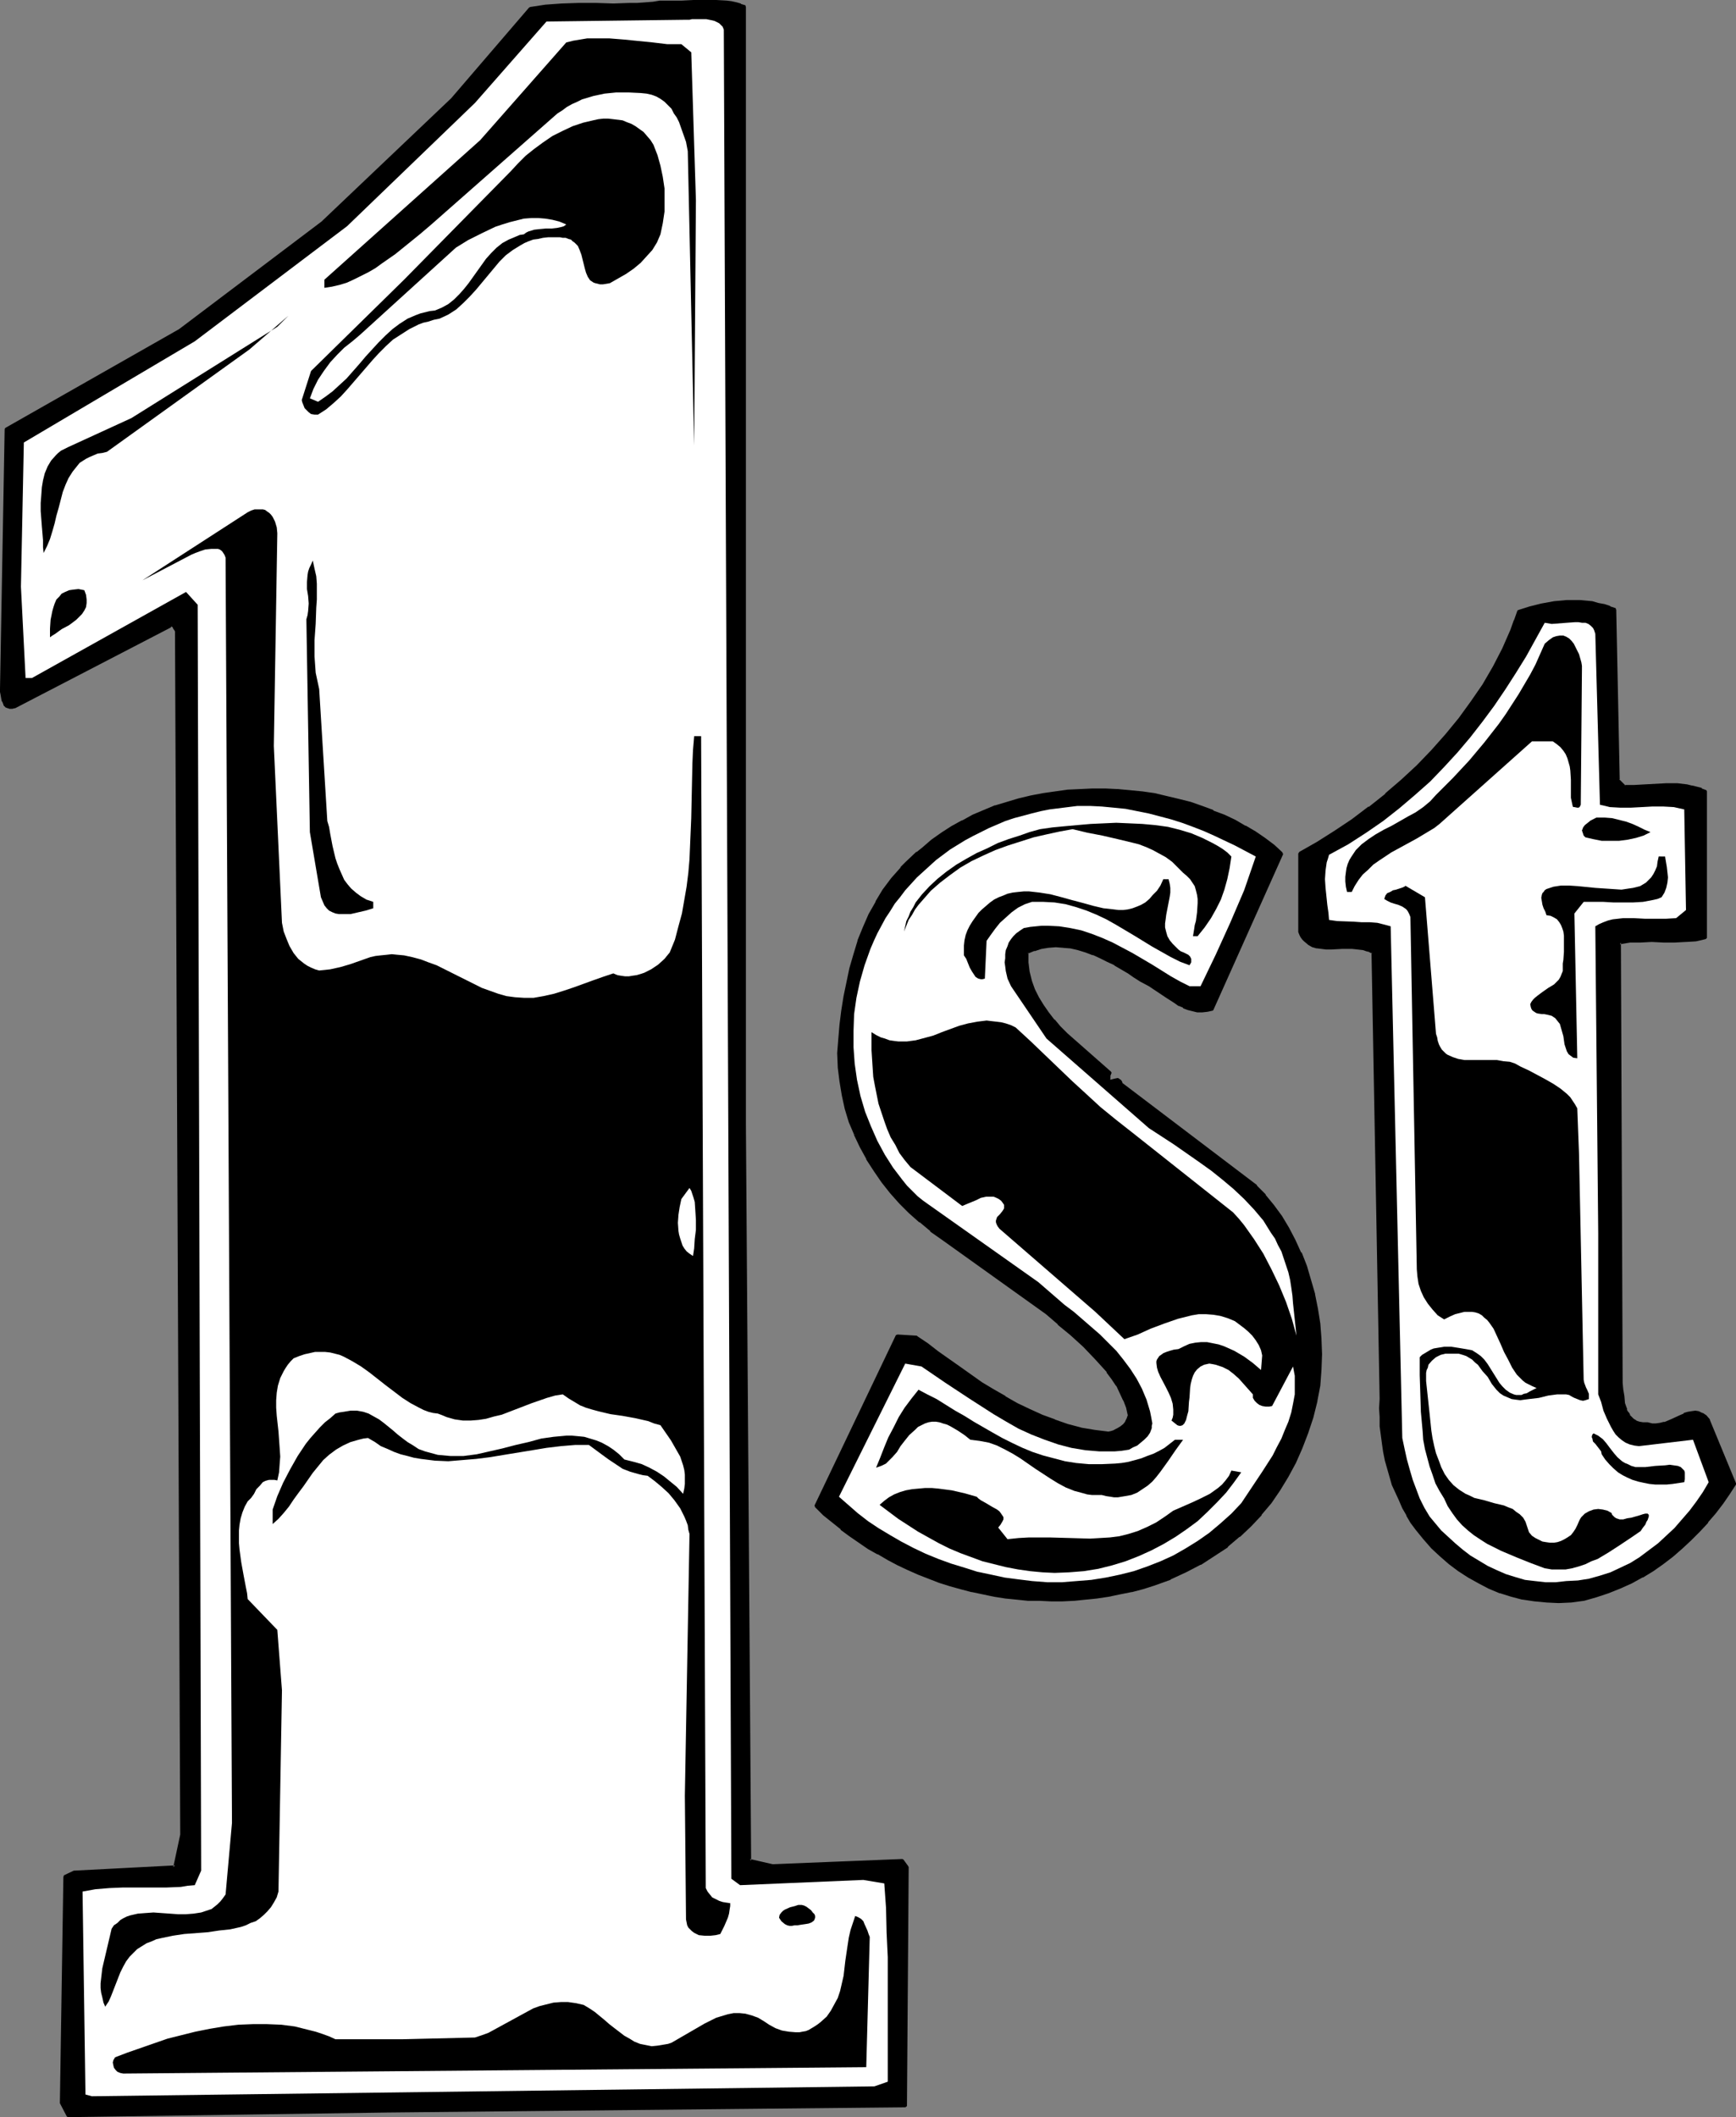 <?xml version="1.0" encoding="UTF-8" standalone="no"?>
<svg
   version="1.0"
   width="127.67mm"
   height="155.668mm"
   id="svg29"
   sodipodi:docname="1st.wmf"
   xmlns:inkscape="http://www.inkscape.org/namespaces/inkscape"
   xmlns:sodipodi="http://sodipodi.sourceforge.net/DTD/sodipodi-0.dtd"
   xmlns="http://www.w3.org/2000/svg"
   xmlns:svg="http://www.w3.org/2000/svg">
  <rect width="100%" height="100%" fill="#808080" stroke="none"/>
  <sodipodi:namedview
     id="namedview29"
     pagecolor="#ffffff"
     bordercolor="#000000"
     borderopacity="0.25"
     inkscape:showpageshadow="2"
     inkscape:pageopacity="0.0"
     inkscape:pagecheckerboard="0"
     inkscape:deskcolor="#d1d1d1"
     inkscape:document-units="mm" />
  <defs
     id="defs1">
    <pattern
       id="WMFhbasepattern"
       patternUnits="userSpaceOnUse"
       width="6"
       height="6"
       x="0"
       y="0" />
  </defs>
  <path
     style="fill:#000000;fill-opacity:1;fill-rule:evenodd;stroke:none"
     d="M 207.007,1.939 V 312.517 l 1.293,204.574 6.302,1.293 36.198,-1.293 1.293,1.778 -0.485,66.414 -143.822,1.293 -88.879,1.454 -1.778,-3.717 0.808,-62.697 2.747,-1.454 27.956,-1.293 1.778,-9.049 -1.293,-334.17 v -0.323 l -0.323,-0.485 -0.485,-0.646 -0.323,-0.323 -0.323,-0.162 h -0.162 l -0.323,0.323 -43.147,22.461 -0.646,0.162 H 2.747 l -0.323,-0.162 -0.485,-0.162 -0.646,-0.646 -0.323,-0.808 -0.323,-0.97 v -0.808 L 0.485,192.132 0.323,191.485 1.616,119.254 50.095,91.784 89.687,61.889 125.723,27.632 147.377,2.424 l 2.101,-0.485 2.101,-0.162 2.262,-0.323 h 2.262 l 4.848,-0.162 h 4.686 4.848 4.525 2.262 l 2.101,-0.162 2.101,-0.323 2.101,-0.162 h 2.909 3.07 l 3.232,-0.162 3.07,-0.162 h 3.232 l 2.747,0.323 1.454,0.162 1.293,0.323 1.293,0.323 z"
     id="path1" />
  <path
     style="fill:#000000;fill-opacity:1;fill-rule:evenodd;stroke:none"
     d="M 206.845,2.262 206.522,1.939 V 312.517 l 1.293,204.574 0.323,0.323 6.302,1.454 h 0.162 l 36.198,-1.454 -0.485,-0.162 1.454,1.778 v -0.162 l -0.485,66.414 0.323,-0.485 -143.822,1.293 -88.879,1.454 0.323,0.162 -1.778,-3.555 v 0.162 l 0.97,-62.697 -0.323,0.323 2.747,-1.454 -0.162,0.162 27.956,-1.293 0.485,-0.485 1.778,-9.049 v 0 L 49.611,175.65 v 0 l -0.162,-0.323 v -0.162 L 49.287,174.68 v 0 l -0.485,-0.646 -0.162,-0.162 -0.323,-0.323 v 0 l -0.323,-0.162 -0.323,-0.162 h -0.162 l -0.323,0.162 -0.162,0.323 v -0.162 L 3.878,196.172 v -0.162 l -0.485,0.162 v 0 h -0.646 0.162 l -0.485,-0.162 0.162,0.162 -0.485,-0.323 0.162,0.162 -0.646,-0.646 v 0.162 L 1.293,194.717 h 0.162 l -0.323,-0.97 v 0.162 L 0.97,192.94 v -0.808 l -0.162,-0.646 v 0 L 2.101,119.254 1.939,119.577 50.257,92.107 v 0 L 89.848,62.374 90.01,62.213 126.046,27.955 147.701,2.747 h -0.162 l 1.939,-0.323 2.262,-0.323 2.262,-0.162 h -0.162 l 2.262,-0.162 h 4.848 4.686 4.848 4.525 l 2.262,-0.162 v 0 l 2.262,-0.162 2.101,-0.162 1.939,-0.323 v 0 l 2.909,0.162 3.07,-0.162 3.232,-0.162 h 3.07 3.232 -0.162 l 2.909,0.323 1.454,0.162 1.293,0.162 h -0.162 l 1.293,0.323 v 0 l 1.131,0.485 0.323,-0.808 -1.131,-0.323 -0.162,-0.162 -1.131,-0.323 v 0 L 203.29,0.323 201.997,0.162 199.089,0 v 0 h -3.232 -3.07 l -3.232,0.162 h -3.07 -2.909 -0.162 l -1.939,0.323 -2.101,0.162 -2.262,0.162 h 0.162 -2.262 l -4.525,0.162 -4.848,-0.162 h -4.686 l -4.848,0.162 -2.262,0.162 v 0 l -2.262,0.162 -2.101,0.323 -2.101,0.323 -0.323,0.162 -21.654,25.208 -36.036,34.257 v 0 L 49.772,91.461 v 0 L 1.454,118.931 1.293,119.254 0,191.485 v 0.162 0.646 l 0.162,0.808 0.162,0.97 v 0 l 0.162,0.808 0.162,0.162 0.323,0.808 v 0.162 l 0.646,0.646 h 0.162 l 0.323,0.162 h 0.162 l 0.323,0.162 h 0.162 0.646 v 0 l 0.646,-0.162 h 0.162 L 47.51,174.357 v -0.162 l 0.323,-0.162 -0.323,0.162 h 0.162 l -0.162,-0.162 0.323,0.162 v 0 l 0.323,0.323 H 47.995 l 0.485,0.646 v 0 l 0.162,0.323 v -0.162 0.485 -0.162 l 1.454,334.17 v 0 l -1.939,9.049 0.485,-0.485 -27.956,1.454 h -0.162 l -2.747,1.293 -0.162,0.485 -0.97,62.697 v 0.162 l 1.939,3.717 0.323,0.162 88.879,-1.293 143.822,-1.454 0.485,-0.323 0.485,-66.414 -0.162,-0.323 -1.293,-1.778 -0.323,-0.162 -36.198,1.454 h 0.162 l -6.302,-1.454 0.323,0.485 -1.454,-204.574 V 1.939 l -0.162,-0.485 z"
     id="path2" />
  <path
     style="fill:#ffffff;fill-opacity:1;fill-rule:evenodd;stroke:none"
     d="m 201.189,8.241 2.101,513.86 2.424,1.778 34.259,-1.454 5.818,0.97 0.485,6.787 0.162,6.948 0.323,6.787 v 6.948 13.897 13.735 l -3.717,1.293 -217.511,2.747 -1.778,-0.485 -0.808,-56.395 1.778,-0.323 1.778,-0.323 3.878,-0.323 3.878,-0.162 h 4.04 4.04 4.04 l 3.878,-0.162 1.939,-0.323 1.939,-0.162 1.778,-4.04 -0.97,-351.784 -3.232,-3.555 -42.823,23.915 H 7.11 L 5.818,163.045 6.626,122.971 54.135,94.854 96.474,62.859 132.026,28.602 151.902,5.979 190.362,5.494 h 1.293 l 0.646,-0.162 h 0.808 1.616 1.616 l 1.616,0.323 0.646,0.162 0.646,0.323 0.646,0.323 0.485,0.485 0.485,0.485 z"
     id="path3" />
  <path
     style="fill:#000000;fill-opacity:1;fill-rule:evenodd;stroke:none"
     d="m 192.14,14.543 1.293,41.044 -0.485,68.191 -1.778,-81.765 -0.485,-2.585 -0.97,-2.747 -0.97,-2.747 -0.646,-1.293 -0.808,-1.131 -0.646,-1.293 -0.97,-0.97 -0.97,-0.97 -1.131,-0.808 -1.131,-0.646 -1.293,-0.485 -1.454,-0.323 -1.616,-0.162 -3.394,-0.162 h -3.394 l -3.232,0.323 -3.07,0.646 -1.616,0.485 -1.616,0.485 -1.293,0.646 -1.454,0.646 -1.454,0.808 -1.293,0.97 -1.293,0.808 -1.293,1.131 -33.774,29.733 -3.232,2.747 -3.394,2.747 -3.394,2.747 -3.717,2.585 -1.778,1.293 -1.939,1.131 -1.939,0.97 -1.939,0.97 -2.101,0.97 -2.101,0.646 -2.101,0.485 -2.101,0.323 V 77.725 L 133.48,38.943 157.396,11.796 l 1.939,-0.485 1.939,-0.323 1.939,-0.323 h 2.101 4.04 l 4.04,0.323 8.08,0.808 4.04,0.485 h 3.878 z"
     id="path4" />
  <path
     style="fill:#000000;fill-opacity:1;fill-rule:evenodd;stroke:none"
     d="m 181.636,40.236 1.131,2.909 0.808,2.909 0.646,3.07 0.485,3.232 v 3.232 3.232 l -0.485,3.232 -0.646,3.07 -0.97,2.262 -1.293,2.101 -1.616,1.778 -1.616,1.778 -1.939,1.616 -2.101,1.454 -2.262,1.293 -2.262,1.293 -0.97,0.162 -0.97,0.162 h -0.808 l -0.646,-0.162 -0.646,-0.162 -0.485,-0.162 -0.485,-0.323 -0.485,-0.323 -0.646,-0.97 -0.485,-1.131 -0.323,-1.131 -0.323,-1.293 -0.646,-2.585 -0.485,-1.293 -0.485,-1.131 -0.97,-0.97 -0.485,-0.323 -0.485,-0.485 -0.646,-0.162 -0.808,-0.323 h -0.808 l -0.808,-0.162 h -1.616 -1.616 l -1.454,0.162 -1.454,0.323 -1.293,0.162 -1.293,0.485 -1.131,0.485 -1.131,0.646 -2.101,1.293 -1.939,1.454 -1.778,1.778 -1.616,1.939 -3.232,3.878 -1.616,1.939 -1.778,1.939 -1.778,1.778 -1.939,1.778 -2.262,1.454 -2.424,1.131 -1.616,0.323 -1.454,0.485 -1.454,0.323 -1.293,0.485 -2.586,1.293 -2.262,1.454 -2.262,1.454 -1.939,1.778 -1.939,1.939 -1.778,1.939 -7.11,8.241 -1.778,1.939 -1.939,1.778 -2.101,1.778 -2.262,1.454 H 87.424 l -0.97,-0.162 -0.646,-0.485 -0.485,-0.485 -0.646,-0.646 -0.323,-0.808 -0.323,-0.808 -0.162,-0.646 2.586,-8.08 25.856,-25.37 29.734,-30.218 1.939,-2.101 2.101,-2.101 2.424,-1.939 2.424,-1.778 2.586,-1.778 2.909,-1.454 2.747,-1.293 2.909,-0.97 2.747,-0.646 1.454,-0.323 1.454,-0.162 h 1.293 l 1.454,0.162 1.293,0.162 1.293,0.162 1.131,0.485 1.293,0.485 1.131,0.646 1.131,0.808 1.131,0.808 0.97,1.131 0.97,1.131 z"
     id="path5" />
  <path
     style="fill:#ffffff;fill-opacity:1;fill-rule:evenodd;stroke:none"
     d="m 157.396,62.374 -0.646,0.485 -0.485,0.162 -1.454,0.323 -1.454,0.162 h -1.616 l -1.778,0.162 -1.454,0.162 -1.616,0.485 -0.646,0.323 -0.646,0.485 -1.131,0.162 -1.131,0.485 -1.939,0.808 -1.778,0.97 -1.616,1.293 -1.454,1.454 -1.454,1.616 -2.424,3.393 -2.424,3.393 -1.293,1.616 -1.293,1.454 -1.454,1.454 -1.616,1.293 -1.778,0.97 -1.939,0.808 -1.454,0.162 -1.293,0.323 -1.293,0.323 -1.293,0.485 -2.262,0.97 -2.262,1.454 -1.939,1.454 -1.939,1.778 -1.939,1.939 -3.555,3.878 -1.778,2.101 -3.555,4.04 -1.939,1.778 -1.939,1.778 -1.939,1.454 -2.101,1.454 -2.262,-0.97 0.97,-2.585 1.293,-2.585 1.616,-2.424 1.778,-2.424 1.939,-2.101 1.939,-1.939 2.262,-1.778 2.101,-1.778 26.664,-24.239 3.394,-2.101 3.878,-1.939 3.717,-1.778 1.939,-0.646 2.101,-0.646 1.939,-0.485 1.939,-0.485 2.101,-0.162 h 1.939 l 1.939,0.162 1.939,0.323 1.939,0.485 z"
     id="path6" />
  <path
     style="fill:#000000;fill-opacity:1;fill-rule:evenodd;stroke:none"
     d="m 29.734,125.556 -1.293,0.323 -1.293,0.162 -1.131,0.485 -1.131,0.485 -0.97,0.485 -1.778,1.131 -0.646,0.808 -1.293,1.616 -1.131,1.778 -0.808,1.778 -0.808,2.101 -1.131,4.363 -0.646,2.262 -0.485,2.101 -0.646,2.262 -0.646,2.101 -0.808,1.939 -0.97,1.939 -0.162,-1.616 v -1.939 l -0.162,-1.939 -0.162,-1.939 -0.323,-4.201 v -2.262 l 0.162,-2.101 0.162,-2.262 0.323,-1.939 0.485,-1.939 0.808,-1.939 0.97,-1.616 1.293,-1.454 0.646,-0.646 0.808,-0.646 0.97,-0.485 0.97,-0.485 17.614,-8.08 40.561,-25.37 3.07,-3.07 -10.827,9.372 z"
     id="path7" />
  <path
     style="fill:#000000;fill-opacity:1;fill-rule:evenodd;stroke:none"
     d="m 77.082,148.179 -0.97,59.142 2.262,49.124 0.485,2.424 0.808,2.101 0.808,1.939 1.131,1.939 0.646,0.808 0.646,0.808 0.808,0.646 0.808,0.646 0.97,0.646 0.97,0.485 1.131,0.485 1.131,0.323 1.616,-0.162 1.454,-0.162 2.909,-0.646 2.747,-0.808 2.747,-0.97 2.747,-0.97 1.454,-0.323 1.454,-0.162 1.616,-0.162 1.454,-0.162 1.616,0.162 1.778,0.162 2.262,0.485 2.424,0.646 2.101,0.808 2.262,0.808 4.202,2.101 4.202,2.101 4.202,2.101 2.262,0.808 2.262,0.808 2.262,0.646 2.424,0.323 2.424,0.162 h 2.747 l 2.747,-0.485 2.909,-0.646 2.586,-0.808 2.909,-0.97 5.333,-1.939 2.747,-0.97 2.909,-0.97 1.131,0.485 0.97,0.162 1.131,0.162 h 1.131 l 0.97,-0.162 1.131,-0.162 1.131,-0.323 0.97,-0.323 1.939,-0.97 1.939,-1.293 1.778,-1.616 1.454,-1.778 1.454,-3.555 0.97,-3.717 0.97,-3.555 0.646,-3.717 0.646,-3.717 0.485,-3.878 0.323,-3.717 0.162,-3.878 0.323,-7.595 0.162,-7.595 0.162,-7.595 0.162,-3.717 0.323,-3.717 v -0.162 h 1.939 l 1.293,320.112 0.485,0.97 0.646,0.808 0.646,0.808 0.97,0.485 0.97,0.485 0.97,0.323 0.97,0.162 1.131,0.162 v 0.808 l -0.162,0.97 -0.162,1.131 -0.323,1.131 -0.97,2.262 -1.131,2.262 -1.293,0.323 -1.454,0.162 h -1.616 l -1.616,-0.162 -0.646,-0.323 -0.646,-0.323 -0.646,-0.485 -0.485,-0.485 -0.485,-0.485 -0.323,-0.646 -0.162,-0.808 -0.162,-0.808 -0.323,-34.419 1.293,-72.716 -0.323,-1.131 -0.162,-1.293 -0.485,-1.293 -0.485,-1.131 -1.131,-2.262 -1.616,-2.262 -1.616,-1.939 -1.939,-1.778 -1.939,-1.616 -1.939,-1.454 -1.293,-0.162 -1.293,-0.323 -1.131,-0.323 -1.131,-0.323 -2.101,-0.808 -1.939,-1.293 -1.939,-1.293 -1.778,-1.293 -3.717,-2.747 h -3.878 l -3.878,0.323 -4.04,0.485 -3.878,0.646 -7.918,1.293 -3.878,0.646 -3.878,0.485 -3.878,0.323 -3.878,0.323 -3.717,-0.162 -3.878,-0.485 -1.939,-0.323 -1.778,-0.485 -1.939,-0.485 -1.778,-0.646 -1.778,-0.808 -1.939,-0.808 -1.616,-1.131 -1.939,-1.131 -1.293,0.162 -1.293,0.323 -1.131,0.323 -1.131,0.323 -2.101,0.97 -1.939,1.131 -1.939,1.454 -1.616,1.454 -1.454,1.778 -1.454,1.778 -2.586,3.717 -1.454,1.939 -1.293,1.778 -1.293,1.939 -1.454,1.778 -1.454,1.616 -1.616,1.454 v -4.04 l 1.293,-3.717 1.616,-3.717 1.939,-3.717 2.101,-3.717 2.262,-3.393 1.293,-1.616 1.293,-1.454 1.293,-1.454 1.454,-1.454 1.454,-1.131 1.454,-1.293 1.131,-0.323 1.131,-0.162 0.97,-0.162 0.97,-0.162 h 1.778 l 1.778,0.323 1.454,0.485 1.454,0.808 1.454,0.808 1.293,0.97 2.586,2.101 1.293,1.131 1.454,1.131 1.293,0.97 1.616,0.97 1.454,0.97 1.778,0.646 1.778,0.485 1.778,0.485 1.778,0.162 1.778,0.162 h 1.778 1.778 l 3.717,-0.485 3.555,-0.808 3.555,-0.808 3.717,-0.97 3.555,-0.808 3.555,-0.97 3.394,-0.485 1.778,-0.162 1.778,-0.162 h 1.616 l 1.778,0.162 1.616,0.162 1.616,0.485 1.616,0.485 1.616,0.646 1.778,0.97 1.454,0.97 1.616,1.293 1.454,1.454 2.586,0.646 2.262,0.646 2.101,0.97 2.101,1.131 1.939,1.293 1.778,1.454 1.778,1.454 1.778,1.939 0.323,-1.454 0.162,-1.293 v -1.293 -1.293 l -0.162,-1.293 -0.323,-1.293 -0.808,-2.424 -1.293,-2.262 -1.293,-2.262 -1.454,-2.101 -1.454,-2.101 -1.778,-0.485 -1.616,-0.646 -3.555,-0.808 -3.555,-0.646 -3.394,-0.485 -3.394,-0.808 -1.778,-0.485 -1.616,-0.485 -1.616,-0.646 -1.616,-0.97 -1.616,-0.97 -1.616,-1.131 -2.101,0.323 -2.262,0.646 -4.202,1.454 -4.202,1.616 -4.202,1.616 -2.101,0.485 -2.262,0.646 -2.101,0.323 -2.101,0.162 h -2.262 l -2.262,-0.323 -2.262,-0.646 -1.131,-0.485 -1.293,-0.485 -1.293,-0.162 -1.293,-0.323 -1.293,-0.485 -1.293,-0.646 -2.424,-1.293 -2.262,-1.454 -4.686,-3.555 -4.525,-3.555 -2.262,-1.616 -2.424,-1.454 -2.424,-1.293 -1.131,-0.485 -1.293,-0.323 -1.293,-0.323 -1.454,-0.162 h -1.293 -1.454 l -1.454,0.323 -1.454,0.323 -1.454,0.485 -1.616,0.646 -0.808,0.808 -0.808,0.97 -0.646,0.97 -0.485,0.808 -0.97,1.939 -0.646,2.101 -0.323,1.939 -0.162,2.101 v 2.101 l 0.162,2.262 0.485,4.363 0.323,4.525 0.162,2.424 -0.162,2.101 -0.162,2.262 -0.485,2.262 -0.808,-0.162 H 75.466 74.82 l -0.646,0.162 -0.485,0.162 -0.646,0.323 -0.808,0.97 -0.97,0.97 -0.646,1.293 -0.808,1.131 -0.97,0.97 -0.808,1.454 -0.646,1.616 -0.485,1.616 -0.323,1.778 -0.162,1.616 v 1.778 1.778 l 0.162,1.778 0.485,3.555 0.646,3.555 0.646,3.393 0.323,1.616 0.162,1.616 8.241,8.564 1.293,16.805 -0.97,55.911 -0.485,1.616 -0.808,1.454 -0.808,1.293 -0.97,1.131 -0.97,0.97 -1.131,0.97 -1.131,0.808 -1.454,0.485 -1.293,0.646 -1.454,0.485 -2.909,0.646 -3.07,0.323 -3.232,0.485 -6.464,0.485 -3.232,0.485 -3.07,0.646 -1.454,0.323 -1.454,0.646 -1.293,0.485 -1.293,0.808 -1.293,0.808 -0.97,0.97 -1.131,1.131 -0.97,1.293 -0.808,1.454 -0.808,1.616 -2.586,6.625 -0.646,1.454 -0.97,1.454 -0.485,-1.131 -0.323,-1.454 -0.323,-1.293 -0.162,-1.293 v -1.293 l 0.162,-1.454 0.323,-2.747 0.646,-2.747 0.646,-2.747 0.646,-2.747 0.646,-2.747 0.646,-0.97 0.97,-0.646 0.808,-0.808 0.808,-0.485 0.97,-0.485 0.97,-0.323 2.101,-0.485 2.101,-0.162 2.262,-0.162 4.525,0.323 2.262,0.162 h 2.262 l 2.101,-0.162 2.101,-0.323 0.97,-0.323 0.97,-0.323 0.97,-0.323 0.808,-0.646 0.808,-0.646 0.808,-0.808 0.646,-0.808 0.808,-1.131 1.778,-19.876 -1.778,-351.622 -0.323,-0.808 -0.323,-0.485 -0.323,-0.485 -0.646,-0.485 -0.485,-0.162 h -0.646 -0.646 -0.646 l -1.616,0.162 -1.454,0.485 -1.293,0.485 -1.131,0.485 -13.574,7.11 29.249,-18.906 0.97,-0.485 0.97,-0.323 h 0.646 0.808 0.808 l 0.646,0.162 0.646,0.485 0.485,0.323 0.485,0.485 0.485,0.646 0.646,1.293 0.485,1.616 z"
     id="path8" />
  <path
     style="fill:#000000;fill-opacity:1;fill-rule:evenodd;stroke:none"
     d="m 88.717,191.485 2.262,36.681 0.485,1.616 0.323,1.939 0.646,3.393 0.808,3.393 0.485,1.454 0.646,1.616 0.646,1.454 0.646,1.454 0.97,1.293 0.97,1.131 1.293,1.131 1.293,0.97 1.616,0.97 1.939,0.646 v 1.778 l -2.101,0.646 -2.101,0.485 -2.101,0.485 h -1.131 -0.97 -1.131 l -0.97,-0.162 -0.808,-0.323 -0.97,-0.485 -0.646,-0.646 -0.646,-0.808 -0.485,-1.131 -0.485,-1.131 -3.07,-18.098 -0.97,-59.142 0.323,-1.131 0.162,-1.131 0.162,-2.101 -0.162,-2.101 -0.323,-1.939 v -1.939 l 0.162,-1.939 0.162,-0.97 0.323,-0.97 0.485,-0.97 0.485,-1.131 0.485,2.262 0.485,2.101 0.162,2.101 v 2.262 2.101 l -0.162,2.262 -0.162,4.525 -0.323,4.525 v 4.525 l 0.162,2.262 0.162,2.262 0.485,2.262 z"
     id="path9" />
  <path
     style="fill:#000000;fill-opacity:1;fill-rule:evenodd;stroke:none"
     d="m 23.432,164.015 0.485,1.293 0.162,1.293 v 0.97 l -0.162,1.131 -0.485,0.97 -0.646,0.97 -0.808,0.808 -0.808,0.808 -1.939,1.454 -2.101,1.131 -1.778,1.293 -0.808,0.485 -0.646,0.485 V 174.68 l 0.162,-2.424 0.485,-2.424 0.323,-1.131 0.323,-0.97 0.485,-1.131 0.808,-0.808 0.646,-0.808 0.97,-0.485 1.131,-0.485 1.131,-0.162 1.454,-0.162 z"
     id="path10" />
  <path
     style="fill:#000000;fill-opacity:1;fill-rule:evenodd;stroke:none"
     d="m 448.757,169.509 0.97,47.346 1.778,1.778 h 2.747 l 2.909,-0.323 5.979,-0.162 h 2.909 l 2.909,0.323 1.293,0.162 1.293,0.323 1.293,0.485 1.293,0.485 v 40.721 l -1.293,0.323 -1.454,0.162 -2.909,0.323 h -2.909 -3.232 -3.232 -3.07 l -3.07,0.162 -2.747,0.323 0.485,122.324 0.162,1.939 0.162,1.939 0.323,1.939 0.485,1.778 0.323,0.808 0.485,0.808 0.646,0.646 0.646,0.646 0.808,0.323 0.808,0.323 1.131,0.162 h 1.131 l 1.293,0.323 1.131,0.162 1.293,-0.323 1.131,-0.162 2.262,-0.97 2.101,-0.97 1.131,-0.485 0.97,-0.323 0.97,-0.323 h 1.131 l 0.97,0.162 0.97,0.323 0.97,0.646 0.808,1.131 7.272,17.613 -1.778,2.747 -1.778,2.585 -2.101,2.585 -2.101,2.585 -2.262,2.424 -2.424,2.424 -2.424,2.262 -2.586,2.262 -2.586,2.101 -2.909,1.939 -2.909,1.778 -3.07,1.616 -3.07,1.454 -3.232,1.293 -3.232,0.97 -3.555,0.97 -3.394,0.485 -3.555,0.162 -3.394,-0.162 -3.394,-0.162 -3.232,-0.646 -3.07,-0.808 -3.232,-0.97 -2.909,-1.131 -2.909,-1.454 -2.747,-1.616 -2.747,-1.778 -2.586,-1.939 -2.586,-2.101 -2.262,-2.262 -2.262,-2.585 -2.101,-2.424 -1.293,-2.101 -1.293,-1.939 -1.131,-2.101 -0.97,-2.101 -0.97,-2.101 -0.808,-2.101 -0.808,-2.262 -0.646,-2.262 -0.485,-2.262 -0.485,-2.262 -0.485,-2.424 -0.162,-2.424 -0.323,-2.424 -0.162,-2.424 v -2.424 -2.585 l -2.262,-124.102 -1.293,-0.646 -1.293,-0.485 -1.454,-0.162 -1.454,-0.162 -3.07,0.162 h -2.909 -1.293 -1.454 l -1.293,-0.162 -1.131,-0.485 -1.131,-0.485 -0.97,-0.97 -0.485,-0.485 -0.323,-0.485 -0.485,-0.808 -0.162,-0.646 v -21.653 l 4.848,-2.909 5.01,-3.07 4.848,-3.232 4.686,-3.555 4.525,-3.555 4.525,-3.878 4.202,-4.04 4.202,-4.201 3.878,-4.363 3.717,-4.525 3.394,-4.686 3.232,-4.848 2.909,-5.009 2.586,-5.009 2.262,-5.171 1.131,-2.585 0.808,-2.747 3.07,-0.97 3.394,-0.808 3.394,-0.485 3.555,-0.323 h 3.555 l 1.778,0.162 1.616,0.162 1.778,0.323 1.616,0.323 1.454,0.646 z"
     id="path11" />
  <path
     style="fill:#000000;fill-opacity:1;fill-rule:evenodd;stroke:none"
     d="m 448.596,169.832 -0.162,-0.323 0.808,47.346 0.162,0.323 1.778,1.778 h 0.323 2.747 l 2.909,-0.162 5.979,-0.162 h 2.909 v 0 l 2.747,0.162 1.454,0.323 h -0.162 l 1.293,0.323 1.293,0.485 v -0.162 l 1.131,0.646 -0.162,-0.485 v 40.721 l 0.323,-0.485 -1.293,0.323 v 0 l -1.293,0.323 -2.909,0.162 v 0 h -2.909 -3.232 -3.232 -3.07 l -3.07,0.162 v 0 l -2.909,0.323 -0.323,0.485 0.485,122.324 v 0.162 l 0.162,1.778 0.162,1.939 0.323,1.939 v 0 l 0.646,1.939 v 0 l 0.323,0.808 v 0 l 0.485,0.808 v 0 l 0.646,0.646 v 0.162 l 0.646,0.646 h 0.162 l 0.808,0.485 v 0 l 0.97,0.323 v 0 l 0.97,0.162 h 1.293 -0.162 l 1.293,0.323 h 0.162 1.131 0.162 l 1.131,-0.162 1.131,-0.162 0.162,-0.162 2.262,-0.808 2.101,-1.131 1.131,-0.485 v 0.162 l 0.97,-0.485 0.97,-0.162 h -0.162 l 1.131,-0.162 h -0.162 l 0.97,0.323 v 0 l 0.97,0.323 -0.162,-0.162 0.97,0.808 v -0.162 l 0.808,1.131 v -0.162 l 7.272,17.613 v -0.485 l -1.778,2.747 -1.939,2.585 -1.939,2.747 v 0 l -2.101,2.424 v 0 l -2.262,2.424 -2.262,2.424 -2.586,2.262 -2.586,2.262 h 0.162 l -2.747,1.939 -2.747,1.939 -2.909,1.939 v 0 l -3.07,1.616 -3.07,1.454 v -0.162 l -3.232,1.293 v 0 l -3.232,1.131 -3.394,0.808 v 0 l -3.555,0.485 h 0.162 l -3.555,0.323 -3.394,-0.162 h 0.162 l -3.394,-0.323 -3.394,-0.485 h 0.162 l -3.232,-0.808 -3.07,-0.97 v 0 l -2.909,-1.131 -2.909,-1.454 -2.747,-1.616 v 0 l -2.747,-1.778 -2.586,-1.939 h 0.162 l -2.586,-2.101 -2.262,-2.262 -2.262,-2.424 v 0 l -2.101,-2.585 v 0 l -1.293,-1.939 -1.293,-1.939 v 0 l -0.97,-2.101 -1.131,-2.101 -0.97,-2.101 h 0.162 l -0.808,-2.101 v 0 l -0.808,-2.101 -0.646,-2.424 -0.646,-2.101 v 0 l -0.485,-2.424 -0.323,-2.262 -0.323,-2.424 -0.162,-2.424 v 0 l -0.162,-2.424 v -2.424 -2.585 l -2.262,-124.102 -0.162,-0.323 -1.454,-0.646 v -0.162 l -1.454,-0.323 v 0 l -1.454,-0.323 h -1.454 v 0 h -3.07 l -2.909,0.162 h -1.293 v 0 l -1.454,-0.162 -1.293,-0.162 h 0.162 l -1.293,-0.323 h 0.162 l -1.131,-0.646 0.162,0.162 -0.97,-0.97 -0.485,-0.485 0.162,0.162 -0.485,-0.646 v 0 l -0.323,-0.646 v 0 l -0.323,-0.808 v 0.323 -21.653 l -0.162,0.323 4.848,-2.909 h 0.162 l 4.848,-2.909 4.848,-3.393 4.686,-3.393 v -0.162 l 4.686,-3.555 v 0 l 4.525,-3.878 4.202,-4.04 4.202,-4.201 3.878,-4.363 v -0.162 l 3.717,-4.525 v 0 l 3.394,-4.686 3.232,-4.686 2.909,-5.009 v 0 l 2.586,-5.171 2.424,-5.171 v 0 l 0.97,-2.585 v -0.162 l 0.97,-2.585 -0.323,0.323 3.07,-0.97 3.232,-0.808 v 0 l 3.555,-0.485 3.394,-0.323 v 0 h 3.555 1.778 -0.162 l 1.778,0.323 1.616,0.323 v 0 l 1.616,0.323 1.616,0.485 h -0.162 l 1.454,0.646 0.485,-0.808 -1.454,-0.485 -0.162,-0.162 -1.454,-0.485 -1.778,-0.323 v 0 l -1.616,-0.485 -1.778,-0.162 v 0 l -1.778,-0.162 h -3.555 v 0 l -3.555,0.323 -3.555,0.646 v 0 l -3.232,0.808 -3.07,0.97 -0.323,0.162 -0.97,2.747 v -0.162 l -0.97,2.747 v 0 l -2.262,5.171 -2.586,5.009 v 0 l -2.909,5.009 -3.232,4.686 -3.394,4.686 v 0 l -3.717,4.525 v 0 l -3.878,4.363 -4.04,4.201 -4.363,4.04 -4.525,3.878 h 0.162 l -4.686,3.717 v -0.162 l -4.686,3.555 -4.848,3.232 -4.848,3.07 v 0 l -4.848,2.747 -0.323,0.485 v 21.653 0.162 l 0.323,0.808 v 0 l 0.323,0.646 v 0 l 0.485,0.646 v 0 l 0.485,0.485 0.97,0.808 0.162,0.162 1.131,0.646 v 0 l 1.131,0.323 h 0.162 l 1.293,0.162 1.293,0.162 h 0.162 1.293 l 2.909,-0.162 h 3.07 -0.162 l 1.454,0.162 1.454,0.162 v 0 l 1.454,0.485 -0.162,-0.162 1.293,0.646 -0.162,-0.323 2.262,124.102 -0.162,2.585 0.162,2.424 v 2.424 0.162 l 0.323,2.424 0.323,2.424 0.323,2.262 0.485,2.424 v 0 l 0.646,2.262 0.646,2.262 0.646,2.262 v 0 l 0.97,2.101 v 0 l 0.97,2.101 0.97,2.262 1.131,1.939 v 0.162 l 1.131,1.939 1.454,1.939 v 0 l 2.101,2.585 v 0 l 2.262,2.585 2.262,2.101 2.586,2.262 v 0 l 2.586,1.939 2.747,1.778 v 0 l 2.909,1.616 2.747,1.454 3.07,1.293 h 0.162 l 3.07,0.97 3.07,0.808 h 0.162 l 3.232,0.485 3.394,0.323 v 0 l 3.394,0.162 3.555,-0.162 v 0 l 3.555,-0.485 v 0 l 3.394,-0.97 3.394,-1.131 v 0 l 3.232,-1.293 v 0 l 3.232,-1.454 2.909,-1.616 h 0.162 l 2.909,-1.778 2.747,-1.939 2.747,-2.101 v 0 l 2.586,-2.262 2.424,-2.262 2.424,-2.424 2.262,-2.424 v -0.162 l 2.101,-2.424 v 0 l 2.101,-2.747 1.778,-2.585 1.778,-2.747 v -0.323 l -7.272,-17.613 v -0.162 l -0.97,-1.131 v 0 l -0.97,-0.646 h -0.162 l -0.97,-0.485 v 0 l -0.97,-0.162 v 0 l -1.131,0.162 v 0 l -0.97,0.162 -1.131,0.323 v 0.162 l -1.131,0.485 -2.101,0.97 -2.262,0.97 0.162,-0.162 -1.293,0.323 -1.131,0.162 v 0 h -1.131 0.162 l -1.293,-0.323 h -0.162 -1.131 v 0 l -0.97,-0.162 v 0 l -0.97,-0.323 h 0.162 l -0.808,-0.485 0.162,0.162 -0.646,-0.646 v 0 l -0.646,-0.646 h 0.162 l -0.485,-0.808 v 0.162 l -0.485,-0.808 h 0.162 l -0.646,-1.778 v 0 l -0.162,-1.939 -0.323,-1.939 -0.162,-1.778 v 0 l -0.485,-122.324 -0.323,0.485 2.909,-0.485 h -0.162 3.07 l 3.07,-0.162 3.232,0.162 h 3.232 l 2.909,-0.162 h 0.162 l 2.747,-0.162 1.454,-0.323 v 0 l 1.293,-0.323 0.323,-0.323 v -40.721 l -0.162,-0.323 -1.293,-0.485 v -0.162 l -1.293,-0.323 -1.293,-0.323 h -0.162 l -1.293,-0.323 -2.747,-0.323 h -0.162 -2.909 l -5.979,0.323 -2.909,0.162 h -2.747 l 0.323,0.162 -1.778,-1.778 0.162,0.323 -0.97,-47.346 -0.162,-0.485 z"
     id="path12" />
  <path
     style="fill:#ffffff;fill-opacity:1;fill-rule:evenodd;stroke:none"
     d="m 443.425,176.134 1.293,47.508 1.454,0.323 1.293,0.323 2.909,0.162 h 2.909 l 3.07,-0.162 2.909,-0.162 h 3.07 l 2.909,0.162 1.454,0.323 1.454,0.323 0.485,27.955 -2.747,2.262 -2.747,0.162 h -2.909 -3.07 l -3.07,-0.162 h -2.909 l -1.454,0.162 -1.454,0.162 -1.293,0.323 -1.293,0.485 -1.131,0.485 -1.131,0.646 0.808,85.32 v 44.761 l 0.808,2.101 0.646,2.424 0.97,2.262 1.131,2.262 0.646,1.131 0.646,0.97 0.808,0.808 0.97,0.808 0.97,0.646 1.131,0.485 1.293,0.323 1.293,0.162 15.029,-1.778 4.363,11.796 -1.616,2.747 -1.778,2.585 -1.939,2.585 -2.101,2.424 -2.101,2.424 -2.262,2.101 -2.262,2.101 -2.586,1.939 -2.586,1.939 -2.586,1.616 -2.747,1.293 -2.747,1.293 -3.07,0.97 -2.909,0.808 -3.07,0.485 -3.232,0.162 -2.909,0.323 h -2.909 l -2.909,-0.323 -2.747,-0.323 -2.747,-0.808 -2.586,-0.808 -2.586,-1.131 -2.424,-1.131 -2.424,-1.454 -2.424,-1.454 -2.101,-1.616 -2.101,-1.778 -1.939,-1.778 -1.939,-1.778 -1.616,-1.939 -1.616,-1.939 -1.454,-2.424 -1.293,-2.585 -0.97,-2.585 -0.97,-2.585 -0.808,-2.747 -0.808,-2.909 -0.646,-2.909 -0.646,-3.07 -3.232,-142.2 -1.778,-0.485 -1.939,-0.485 -2.101,-0.162 h -2.262 l -2.262,-0.162 -4.525,-0.162 -2.262,-0.323 -0.162,-1.939 -0.323,-2.262 -0.485,-4.686 -0.162,-2.424 0.162,-2.424 0.323,-2.262 0.323,-0.97 0.323,-1.131 5.333,-2.909 5.01,-3.232 4.686,-3.232 4.525,-3.555 4.363,-3.717 4.202,-3.717 3.878,-4.04 3.717,-4.04 3.555,-4.201 3.394,-4.363 3.232,-4.363 3.07,-4.525 2.909,-4.525 2.909,-4.686 2.586,-4.686 2.586,-4.686 0.97,0.162 0.97,0.162 2.101,-0.162 2.101,-0.162 2.262,-0.162 h 0.97 l 0.97,0.162 h 0.97 l 0.808,0.323 0.646,0.485 0.646,0.646 0.323,0.646 z"
     id="path13" />
  <path
     style="fill:#000000;fill-opacity:1;fill-rule:evenodd;stroke:none"
     d="m 439.708,186.153 -0.323,37.489 -0.162,0.323 -0.162,0.323 -0.323,0.162 h -0.323 l -0.808,-0.162 h -0.323 l -0.162,-0.323 -0.485,-2.262 v -2.585 -2.424 l -0.162,-2.585 -0.162,-1.131 -0.323,-1.131 -0.323,-1.131 -0.485,-1.131 -0.646,-0.97 -0.808,-0.97 -0.97,-0.808 -1.131,-0.808 h -5.818 l -25.694,22.946 -1.454,1.131 -1.616,0.97 -3.232,1.939 -3.555,1.939 -3.555,1.939 -3.394,2.262 -1.616,1.131 -1.454,1.454 -1.454,1.293 -1.131,1.454 -1.131,1.778 -0.808,1.616 h -1.293 l -0.323,-1.454 -0.162,-1.454 v -1.293 l 0.162,-1.293 0.162,-1.131 0.323,-1.131 0.485,-1.131 0.485,-0.808 0.646,-0.97 0.646,-0.97 1.616,-1.616 1.939,-1.454 1.939,-1.293 2.262,-1.293 2.262,-1.131 2.262,-1.293 2.262,-1.293 2.101,-1.131 2.101,-1.454 1.939,-1.616 1.616,-1.778 4.686,-4.686 4.525,-4.848 4.202,-5.009 4.04,-5.171 1.939,-2.747 1.778,-2.747 1.778,-2.747 1.616,-2.747 1.616,-2.747 1.454,-2.747 1.293,-2.909 1.293,-2.909 1.131,-0.97 1.131,-0.808 0.97,-0.323 0.97,-0.162 h 0.97 l 0.808,0.323 0.808,0.485 0.646,0.646 0.646,0.808 0.485,0.97 0.485,0.97 0.485,0.97 0.646,2.262 0.162,0.97 z"
     id="path14" />
  <path
     style="fill:#000000;fill-opacity:1;fill-rule:evenodd;stroke:none"
     d="m 356.323,237.216 -19.392,43.306 -1.454,0.323 h -1.293 -1.293 l -1.293,-0.323 -1.293,-0.323 -1.293,-0.485 -1.131,-0.646 -1.131,-0.646 -2.424,-1.454 -2.262,-1.616 -2.424,-1.616 -2.586,-1.454 -1.616,-0.97 -1.778,-1.293 -3.717,-2.101 -1.939,-0.97 -2.101,-0.97 -1.939,-0.97 -2.262,-0.646 -2.101,-0.646 -1.939,-0.485 -2.101,-0.323 -2.101,-0.162 -2.101,0.162 -1.939,0.323 -1.939,0.646 -1.939,0.808 -0.162,1.454 0.162,1.293 0.162,2.747 0.646,2.585 0.808,2.262 1.293,2.262 1.131,2.262 1.616,2.101 1.616,1.939 1.778,1.939 1.778,1.939 4.04,3.555 4.04,3.555 4.04,3.555 -0.162,0.808 -0.162,0.646 v 0.323 l 0.162,0.323 0.162,0.162 h 0.162 0.646 l 0.646,-0.323 h 0.646 l 0.323,0.162 0.323,0.162 0.323,0.323 0.162,0.485 37.329,28.44 2.424,2.585 2.262,2.909 2.101,2.909 1.939,3.232 1.939,3.393 1.616,3.555 1.454,3.717 1.293,3.878 1.131,3.878 0.808,4.04 0.485,4.201 0.485,4.201 v 4.201 4.363 l -0.485,4.363 -0.646,4.201 -1.293,4.525 -1.293,4.363 -1.778,4.201 -1.778,4.04 -1.939,3.878 -2.262,3.555 -2.424,3.555 -2.747,3.393 -2.909,3.07 -3.07,2.909 -3.394,2.909 -3.555,2.424 -3.878,2.424 -4.04,2.101 -4.202,1.939 -4.525,1.778 -3.232,0.808 -3.07,0.808 -3.232,0.808 -3.232,0.485 -3.07,0.485 -3.232,0.485 -3.232,0.162 -3.232,0.162 h -3.07 -3.232 l -3.232,-0.162 -3.07,-0.323 -3.07,-0.323 -3.232,-0.485 -3.07,-0.485 -3.07,-0.808 -3.07,-0.646 -3.07,-0.97 -2.909,-0.97 -2.909,-0.97 -2.909,-1.131 -2.909,-1.293 -2.747,-1.293 -2.747,-1.454 -2.747,-1.616 -2.747,-1.454 -2.586,-1.778 -2.424,-1.778 -2.586,-1.939 -2.424,-1.939 -2.262,-1.939 -2.262,-2.101 22.462,-47.508 5.494,0.485 1.454,0.97 1.293,1.131 2.909,2.101 5.979,4.363 6.302,4.201 3.232,2.101 3.232,1.778 3.394,1.939 3.394,1.778 3.555,1.454 3.555,1.454 3.555,1.131 3.717,0.97 3.717,0.808 3.878,0.485 0.97,-0.323 0.808,-0.323 0.97,-0.485 0.97,-0.485 0.808,-0.646 0.646,-0.808 0.485,-0.97 0.162,-0.97 -0.485,-2.101 -0.646,-2.101 -0.97,-2.101 -1.131,-2.101 -1.293,-1.939 -1.293,-1.939 -1.616,-1.778 -1.616,-1.778 -3.394,-3.393 -3.555,-3.393 -3.555,-2.909 -3.394,-2.909 -28.926,-20.684 -3.07,-2.262 -3.07,-2.424 -2.909,-2.585 -2.586,-2.747 -2.586,-2.909 -2.424,-3.07 -2.101,-3.07 -1.939,-3.232 -1.939,-3.232 -1.616,-3.555 -1.293,-3.393 -1.131,-3.717 -0.97,-3.717 -0.646,-3.717 -0.323,-4.04 -0.162,-3.878 0.323,-3.878 0.323,-3.878 0.485,-4.04 0.646,-3.878 0.646,-4.04 0.97,-3.878 0.97,-3.717 1.293,-3.878 1.454,-3.555 1.454,-3.555 1.939,-3.555 2.101,-3.393 2.262,-3.07 2.586,-3.07 1.293,-1.454 3.07,-2.747 1.616,-1.293 2.586,-2.101 2.747,-1.939 2.747,-1.778 2.909,-1.616 2.909,-1.454 3.07,-1.454 3.07,-1.131 3.232,-1.131 3.394,-0.97 3.232,-0.808 3.394,-0.646 3.394,-0.485 3.394,-0.323 3.555,-0.323 3.394,-0.162 3.555,0.162 3.394,0.162 3.555,0.162 3.394,0.485 3.394,0.485 3.394,0.808 3.232,0.646 3.232,0.97 3.232,0.97 3.07,1.293 3.07,1.293 3.07,1.454 2.747,1.454 2.747,1.616 2.747,1.778 2.424,1.939 z"
     id="path15" />
  <path
     style="fill:#000000;fill-opacity:1;fill-rule:evenodd;stroke:none"
     d="m 356.162,237.377 -0.162,-0.485 -19.392,43.468 0.323,-0.323 -1.454,0.323 -1.293,0.162 v 0 l -1.293,-0.162 v 0 l -1.293,-0.162 v 0 l -1.131,-0.323 -1.293,-0.485 v 0 l -1.131,-0.646 v 0 l -1.131,-0.646 -2.262,-1.616 -2.424,-1.616 -2.424,-1.454 v 0 l -2.586,-1.454 h 0.162 l -1.778,-1.131 -1.778,-1.131 -3.717,-2.101 v 0 l -1.939,-1.131 -2.101,-0.97 -1.939,-0.808 -0.162,-0.162 -2.101,-0.646 -2.101,-0.646 -2.101,-0.485 v 0 l -2.101,-0.323 v 0 h -2.101 -2.101 -0.162 l -1.939,0.485 v 0 l -1.939,0.485 -0.162,0.162 -1.939,0.808 -0.162,0.323 v 1.454 1.293 0.162 l 0.323,2.585 v 0.162 l 0.646,2.424 0.808,2.424 v 0 l 1.131,2.262 v 0.162 l 1.293,2.101 1.454,2.101 h 0.162 l 1.616,2.101 v 0 l 1.778,1.939 1.778,1.939 4.04,3.555 4.04,3.555 4.04,3.555 -0.162,-0.485 -0.162,0.97 -0.162,0.485 v 0.485 l 0.162,0.162 0.162,0.323 v 0.162 l 0.162,0.162 0.162,0.162 h 0.162 0.162 l 0.646,-0.162 v 0 l 0.808,-0.162 h -0.162 0.646 -0.162 0.323 v 0 l 0.323,0.162 -0.162,-0.162 0.162,0.485 v -0.162 l 0.162,0.485 0.162,0.162 37.491,28.602 -0.162,-0.162 2.424,2.585 v 0 l 2.262,2.747 2.101,3.07 1.939,3.232 v -0.162 l 1.939,3.393 1.616,3.555 h -0.162 l 1.454,3.717 v 0 l 1.293,3.878 1.131,3.878 v -0.162 l 0.808,4.04 0.646,4.201 0.323,4.201 v 0 l 0.162,4.201 -0.162,4.363 v -0.162 l -0.485,4.363 -0.646,4.363 v -0.162 l -1.131,4.525 -1.454,4.363 v 0 l -1.616,4.201 v 0 l -1.778,4.04 -1.939,3.878 v -0.162 l -2.262,3.717 -2.424,3.555 v 0 l -2.747,3.232 v 0 l -2.909,3.07 -3.07,3.07 v 0 l -3.232,2.747 v -0.162 l -3.717,2.585 -3.717,2.424 v 0 l -4.04,2.101 -4.202,1.939 v 0 l -4.525,1.616 -3.07,0.97 -3.232,0.808 v 0 l -3.07,0.646 -3.232,0.646 -3.232,0.485 -3.07,0.323 -3.232,0.162 v 0 l -3.232,0.323 h -3.07 l -3.232,-0.162 -3.232,-0.162 h 0.162 l -3.232,-0.162 -3.07,-0.485 -3.07,-0.485 -3.07,-0.485 -3.07,-0.646 v 0 l -3.07,-0.808 -3.07,-0.808 -2.909,-0.97 -2.909,-1.131 v 0 l -2.909,-1.131 v 0 l -2.909,-1.131 -2.747,-1.454 -2.747,-1.293 -2.747,-1.616 v 0 l -2.586,-1.616 -2.586,-1.616 -2.586,-1.778 -2.424,-1.939 v 0 l -2.424,-1.939 v 0 l -2.262,-1.939 -2.262,-2.101 v 0.485 l 22.624,-47.346 -0.485,0.162 5.494,0.485 -0.323,-0.162 1.454,1.131 1.454,0.97 2.909,2.101 5.979,4.363 6.141,4.201 3.232,2.101 3.394,1.939 v 0 l 3.394,1.778 3.394,1.778 3.555,1.454 v 0.162 l 3.555,1.293 v 0 l 3.555,1.293 3.717,0.97 v 0 l 3.878,0.646 3.878,0.485 h 0.162 l 0.97,-0.162 0.808,-0.323 h 0.162 l 0.97,-0.485 v 0 l 0.808,-0.646 h 0.162 l 0.646,-0.808 0.808,-0.646 v -0.162 l 0.485,-0.97 v 0 l 0.323,-0.97 v -0.323 l -0.485,-2.101 -0.808,-2.101 v -0.162 l -0.97,-1.939 -1.131,-2.101 v 0 l -1.293,-1.939 -1.293,-1.939 h -0.162 l -1.454,-1.778 v -0.162 l -1.616,-1.778 -3.394,-3.393 -3.555,-3.232 -3.555,-3.07 v 0 l -3.394,-2.909 v 0 l -28.926,-20.845 -3.232,-2.262 v 0.162 l -2.909,-2.424 v 0 l -2.909,-2.585 -2.586,-2.747 -2.586,-2.909 v 0.162 l -2.262,-3.07 -2.262,-3.07 -1.939,-3.232 v 0 l -1.778,-3.232 -1.778,-3.555 0.162,0.162 -0.808,0.323 1.616,3.393 1.778,3.232 v 0.162 l 2.101,3.232 2.101,3.07 2.424,3.07 v 0 l 2.586,2.909 2.586,2.585 2.909,2.585 h 0.162 l 2.909,2.424 v 0.162 l 3.232,2.262 28.926,20.684 v 0 l 3.394,2.909 h -0.162 l 3.555,2.909 3.555,3.232 3.394,3.555 1.616,1.778 v 0 l 1.616,1.778 h -0.162 l 1.454,1.939 1.293,1.939 v -0.162 l 0.97,2.101 0.97,2.101 v -0.162 l 0.808,2.101 0.485,2.262 v -0.323 l -0.323,0.97 v 0 l -0.485,0.97 0.162,-0.162 -0.646,0.808 -0.808,0.646 v 0 l -0.808,0.485 v 0 l -0.97,0.485 h 0.162 l -0.97,0.323 -0.808,0.162 h 0.162 l -3.878,-0.485 -3.878,-0.646 h 0.162 l -3.717,-0.97 -3.717,-1.293 h 0.162 l -3.555,-1.293 v 0 l -3.555,-1.616 -3.394,-1.616 -3.394,-1.939 h 0.162 l -3.394,-1.939 -3.232,-1.939 -6.141,-4.363 -5.979,-4.201 -2.909,-2.262 -1.454,-0.97 -1.454,-0.97 -0.162,-0.162 -5.333,-0.323 -0.485,0.162 -22.624,47.346 0.162,0.485 2.262,2.262 2.424,1.939 v 0 l 2.424,1.939 v 0.162 l 2.424,1.778 2.586,1.778 2.586,1.778 2.586,1.454 h 0.162 l 2.747,1.616 2.747,1.454 2.747,1.293 2.909,1.293 v 0 l 2.909,1.131 v 0 l 2.909,1.131 3.07,0.97 2.909,0.808 3.07,0.808 h 0.162 l 3.07,0.646 3.07,0.646 3.07,0.485 3.232,0.323 3.07,0.323 v 0 h 3.232 l 3.232,0.162 h 3.07 l 3.232,-0.162 h 0.162 l 3.07,-0.323 3.232,-0.323 3.232,-0.485 3.07,-0.646 3.232,-0.646 h 0.162 l 3.07,-0.808 3.07,-0.97 4.525,-1.616 0.162,-0.162 4.202,-1.939 4.04,-2.101 h 0.162 l 3.717,-2.424 3.717,-2.424 v -0.162 l 3.232,-2.747 h 0.162 l 3.07,-2.909 2.909,-3.07 v -0.162 l 2.747,-3.232 v 0 l 2.424,-3.555 2.262,-3.717 v 0 l 2.101,-3.878 1.778,-4.04 v 0 l 1.616,-4.201 v 0 l 1.454,-4.363 1.131,-4.525 v -0.162 l 0.808,-4.201 0.323,-4.363 v 0 l 0.162,-4.363 -0.162,-4.201 v -0.162 l -0.323,-4.201 -0.646,-4.04 -0.808,-4.04 v -0.162 l -1.131,-3.878 -1.131,-3.878 v 0 l -1.454,-3.717 h -0.162 l -1.616,-3.555 -1.778,-3.393 v 0 l -1.939,-3.232 -2.262,-3.07 -2.262,-2.747 v -0.162 l -2.424,-2.424 v -0.162 l -37.491,-28.44 0.162,0.162 -0.162,-0.485 v 0 l -0.323,-0.485 v 0 l -0.323,-0.162 -0.162,-0.162 -0.323,-0.162 h -0.162 l -0.808,0.162 v 0 l -0.646,0.162 v 0 l -0.485,0.162 h 0.162 l -0.162,-0.162 0.162,0.162 -0.162,-0.162 v 0.162 l -0.162,-0.323 0.162,0.162 v -0.323 0 -0.646 l 0.323,-0.808 -0.162,-0.323 -4.04,-3.555 -4.04,-3.555 -4.04,-3.555 -1.939,-1.939 -1.616,-1.939 v 0.162 l -1.616,-2.101 v 0 l -1.454,-2.101 -1.293,-2.101 v 0 l -1.131,-2.262 v 0 l -0.808,-2.262 -0.646,-2.585 v 0 l -0.323,-2.585 v 0 -1.293 -1.454 l -0.162,0.323 1.939,-0.808 -0.162,0.162 1.939,-0.646 v 0 l 1.939,-0.323 v 0 l 2.101,-0.162 2.101,0.162 h -0.162 l 2.101,0.162 v 0 l 2.101,0.485 2.101,0.646 2.101,0.808 -0.162,-0.162 2.101,0.97 1.939,0.97 2.101,0.97 h -0.162 l 3.878,2.262 1.616,1.131 1.778,1.131 v 0 l 2.424,1.293 v 0 l 2.424,1.616 2.424,1.616 2.262,1.454 1.131,0.808 h 0.162 l 1.131,0.485 v 0.162 l 1.293,0.485 1.293,0.323 v 0 l 1.293,0.323 h 0.162 1.293 v 0 l 1.454,-0.162 1.454,-0.323 0.162,-0.162 19.392,-43.306 -0.162,-0.485 z"
     id="path16" />
  <path
     style="fill:#000000;fill-opacity:1;fill-rule:evenodd;stroke:none"
     d="m 238.195,315.103 -1.293,-3.555 -1.131,-3.717 -0.97,-3.717 v 0.162 l -0.646,-3.878 -0.485,-3.878 v 0 l -0.162,-3.878 v 0.162 l 0.323,-4.04 0.485,-3.878 0.485,-3.878 0.485,-4.04 0.808,-3.878 v 0 l 0.808,-3.878 1.131,-3.878 1.131,-3.717 v 0.162 l 1.454,-3.717 v 0 l 1.616,-3.555 1.778,-3.555 v 0 l 2.101,-3.232 2.262,-3.232 v 0 l 2.586,-2.909 v 0 l 1.293,-1.454 3.07,-2.747 v 0 l 1.616,-1.131 v -0.162 l 2.424,-2.101 v 0 l 2.747,-1.778 2.747,-1.778 2.909,-1.778 v 0 l 2.909,-1.454 3.07,-1.293 v 0 l 3.232,-1.131 h -0.162 l 3.232,-1.131 3.394,-0.97 3.232,-0.808 v 0 l 3.394,-0.646 3.394,-0.485 3.394,-0.485 h -0.162 l 3.555,-0.162 3.394,-0.162 h 3.555 l 3.394,0.162 v 0 l 3.394,0.323 3.555,0.485 3.232,0.485 3.394,0.646 v 0 l 3.394,0.808 3.232,0.97 3.07,0.97 v 0 l 3.07,1.131 v 0 l 3.07,1.293 2.909,1.454 2.909,1.454 v 0 l 2.747,1.778 2.586,1.778 2.586,1.778 v 0 l 2.424,1.939 0.323,-0.485 -2.262,-2.101 v 0 l -2.586,-1.939 -2.586,-1.778 -2.747,-1.616 h -0.162 l -2.747,-1.616 -3.07,-1.454 -3.07,-1.131 v -0.162 l -3.07,-1.131 v 0 l -3.232,-1.131 -3.232,-0.808 -3.394,-0.808 v 0 l -3.394,-0.808 -3.394,-0.485 -3.394,-0.323 -3.394,-0.323 h -0.162 l -3.394,-0.162 h -3.555 l -3.394,0.162 -3.555,0.162 v 0 l -3.394,0.485 -3.394,0.485 -3.394,0.646 v 0 l -3.394,0.808 -3.232,0.97 -3.232,0.97 h -0.162 l -3.07,1.293 v 0 l -3.07,1.293 -2.909,1.616 h -0.162 l -2.909,1.616 -2.747,1.778 -2.747,1.939 v 0 l -2.424,2.101 v 0 l -1.616,1.293 h -0.162 l -2.909,2.747 -1.454,1.454 v 0.162 l -2.586,2.909 v 0 l -2.424,3.232 -1.939,3.232 v 0.162 l -1.939,3.393 -1.616,3.717 v 0 l -1.454,3.555 v 0.162 l -1.131,3.717 -1.131,3.878 -0.808,3.878 v 0 l -0.808,3.878 -0.646,4.04 -0.485,3.878 -0.323,3.878 -0.323,4.04 v 0 l 0.162,3.878 v 0.162 l 0.485,3.878 0.646,3.878 v 0 l 0.808,3.717 1.131,3.717 1.454,3.393 v 0.162 z"
     id="path17" />
  <path
     style="fill:#ffffff;fill-opacity:1;fill-rule:evenodd;stroke:none"
     d="m 349.052,238.024 -1.616,4.686 -1.616,4.686 -1.939,4.525 -1.939,4.525 -4.04,8.888 -4.202,8.726 h -3.07 l -2.586,-1.293 -2.586,-1.454 -5.171,-3.232 -5.494,-3.232 -2.747,-1.454 -2.747,-1.454 -2.909,-1.293 -2.909,-1.131 -2.909,-0.97 -3.07,-0.646 -3.07,-0.485 -3.232,-0.162 h -1.616 l -1.616,0.162 -1.616,0.162 -1.778,0.323 -0.97,0.646 -1.131,0.808 -0.808,0.808 -0.646,0.808 -0.646,0.97 -0.323,0.97 -0.485,1.131 -0.162,1.131 v 1.131 l -0.162,1.131 0.162,1.131 0.162,1.293 0.485,2.101 0.97,2.101 9.857,14.543 28.441,24.885 6.949,4.525 6.949,4.848 3.394,2.424 3.232,2.585 3.07,2.585 2.909,2.747 2.747,2.909 2.586,3.07 2.101,3.393 1.131,1.616 0.808,1.778 0.97,1.778 0.646,1.939 0.646,1.939 0.646,1.939 0.485,2.101 0.323,2.101 0.323,2.262 0.162,2.101 0.97,9.049 -1.293,-4.686 -1.616,-4.686 -1.939,-4.686 -2.101,-4.363 -2.262,-4.363 -2.586,-4.04 -2.747,-3.878 -1.454,-1.778 -1.616,-1.778 -27.956,-22.138 -4.525,-3.555 -4.363,-3.555 -4.04,-3.717 -3.878,-3.555 -7.757,-7.433 -3.878,-3.717 -4.04,-3.717 -1.293,-0.646 -1.454,-0.485 -1.293,-0.323 -1.293,-0.162 -1.454,-0.162 -1.293,-0.162 -2.586,0.323 -2.586,0.485 -2.424,0.646 -4.848,1.778 -2.424,0.97 -2.424,0.646 -2.424,0.646 -2.424,0.323 h -1.131 -1.293 l -1.293,-0.162 -1.131,-0.162 -1.293,-0.485 -1.131,-0.323 -1.293,-0.646 -1.293,-0.808 v 5.009 l 0.323,5.009 0.162,2.424 0.485,2.585 0.485,2.424 0.485,2.424 0.808,2.424 0.808,2.424 0.808,2.262 0.97,2.262 1.293,2.101 1.131,2.262 1.454,1.939 1.616,1.939 14.382,10.827 1.131,-0.485 2.747,-1.131 1.293,-0.646 1.454,-0.323 h 1.454 0.646 l 0.808,0.323 0.646,0.323 0.646,0.485 0.485,0.646 0.323,0.485 v 0.485 0.485 l -0.162,0.323 -0.323,0.485 -0.646,0.808 -0.808,0.808 -0.162,0.485 -0.162,0.485 v 0.485 l 0.162,0.485 0.323,0.646 0.485,0.646 26.664,23.108 8.08,7.595 3.717,-1.293 3.555,-1.616 3.878,-1.454 3.717,-1.293 1.939,-0.485 1.939,-0.485 1.939,-0.323 h 1.939 l 2.101,0.162 1.939,0.323 2.101,0.646 1.939,0.808 1.293,0.97 1.293,0.97 1.131,0.97 1.131,1.131 0.97,1.293 0.808,1.293 0.646,1.454 0.323,1.454 -0.323,4.04 -2.262,-1.939 -2.424,-1.778 -2.747,-1.616 -1.454,-0.646 -1.454,-0.646 -1.454,-0.485 -1.616,-0.323 -1.616,-0.323 h -1.616 l -1.616,0.162 -1.616,0.323 -1.454,0.646 -1.616,0.808 -1.293,0.162 -1.131,0.323 -0.97,0.323 -0.808,0.323 -0.646,0.485 -0.485,0.323 -0.323,0.485 -0.323,0.485 -0.162,0.485 v 0.485 l 0.162,1.293 0.323,1.131 0.646,1.454 1.454,2.747 0.808,1.616 0.646,1.454 0.485,1.616 0.162,1.616 v 1.454 l -0.162,0.808 -0.323,0.808 0.808,0.646 0.808,0.646 0.485,0.162 h 0.485 l 0.485,-0.162 0.485,-0.485 0.485,-0.97 0.323,-1.293 0.323,-1.131 0.162,-2.585 0.162,-1.293 0.162,-2.585 0.162,-1.131 0.323,-1.293 0.323,-0.97 0.485,-0.97 0.646,-0.808 0.97,-0.808 0.97,-0.485 1.454,-0.323 0.97,0.162 0.808,0.162 1.939,0.646 1.616,0.808 1.454,1.131 1.454,1.293 1.293,1.454 2.586,2.909 v 0.97 l 0.485,0.808 0.646,0.646 0.646,0.485 0.808,0.323 0.97,0.162 h 0.97 l 0.808,-0.162 5.818,-10.988 0.485,2.585 v 2.747 2.424 l -0.485,2.585 -0.485,2.424 -0.808,2.585 -0.97,2.262 -0.97,2.424 -1.293,2.424 -1.131,2.262 -2.909,4.525 -2.909,4.363 -2.909,4.363 -2.747,2.909 -3.07,2.747 -3.07,2.585 -3.232,2.262 -3.394,2.101 -3.394,1.939 -3.555,1.616 -3.717,1.454 -3.717,1.293 -3.878,0.97 -3.878,0.808 -4.04,0.646 -4.04,0.323 -4.04,0.323 h -4.202 l -4.202,-0.323 -3.878,-0.485 -3.717,-0.485 -3.717,-0.808 -3.878,-0.808 -3.555,-1.131 -3.717,-1.131 -3.555,-1.293 -3.555,-1.454 -3.394,-1.616 -3.394,-1.778 -3.07,-1.778 -3.232,-1.939 -2.909,-1.939 -2.909,-2.262 -2.586,-2.262 -2.586,-2.262 18.422,-37.004 4.525,0.808 6.626,4.525 6.626,4.363 6.787,4.363 3.555,2.101 3.394,1.939 3.555,1.616 3.717,1.454 3.717,1.293 3.717,0.97 1.939,0.323 1.939,0.323 1.939,0.162 1.939,0.162 h 2.101 2.101 l 1.939,-0.162 2.101,-0.323 1.131,-0.646 1.131,-0.485 0.97,-0.808 0.97,-0.808 0.97,-0.97 0.646,-0.97 0.485,-1.293 v -0.646 l 0.162,-0.646 -0.323,-1.778 -0.323,-1.616 -0.485,-1.616 -0.485,-1.616 -1.293,-3.07 -1.454,-2.747 -1.778,-2.747 -1.939,-2.585 -1.939,-2.424 -2.262,-2.262 -2.262,-2.262 -2.424,-2.101 -4.848,-4.201 -2.586,-1.939 -4.848,-4.201 -2.424,-2.101 -31.996,-22.623 -1.616,-1.293 -1.454,-1.454 -1.454,-1.454 -1.293,-1.616 -2.586,-3.393 -2.262,-3.555 -2.101,-3.878 -1.778,-4.04 -1.616,-4.04 -1.293,-4.363 -0.97,-4.525 -0.646,-4.525 -0.323,-4.525 v -4.525 l 0.162,-4.686 0.646,-4.525 0.485,-2.262 0.485,-2.262 0.646,-2.262 0.646,-2.262 0.808,-2.262 0.808,-2.262 0.97,-2.262 0.97,-2.101 1.131,-2.101 1.131,-2.101 1.293,-1.939 1.293,-2.101 1.454,-1.778 1.454,-1.939 1.616,-1.778 1.616,-1.778 1.778,-1.616 1.778,-1.616 1.778,-1.616 1.939,-1.454 1.939,-1.454 2.101,-1.293 2.101,-1.293 2.101,-1.131 2.262,-1.131 2.262,-1.131 2.262,-0.97 2.262,-0.97 2.424,-0.808 2.424,-0.646 2.424,-0.646 2.586,-0.646 2.424,-0.485 2.586,-0.323 2.586,-0.323 2.586,-0.323 h 3.555 l 3.232,0.162 3.394,0.323 3.232,0.323 3.232,0.646 3.232,0.646 3.07,0.808 3.07,0.808 3.07,0.97 3.07,1.131 2.909,1.131 2.909,1.293 5.818,2.747 z"
     id="path18" />
  <path
     style="fill:#000000;fill-opacity:1;fill-rule:evenodd;stroke:none"
     d="m 458.777,231.237 -0.97,0.485 -0.97,0.485 -2.101,0.646 -2.262,0.485 -2.424,0.323 h -2.424 -2.424 l -2.424,-0.485 -2.101,-0.485 -0.485,-0.485 -0.162,-0.485 -0.162,-0.485 -0.162,-0.485 0.162,-0.323 0.162,-0.485 0.485,-0.646 0.808,-0.646 0.808,-0.646 0.97,-0.485 0.646,-0.323 h 2.262 l 2.101,0.162 1.939,0.485 1.939,0.485 1.778,0.646 1.778,0.808 1.616,0.808 z"
     id="path19" />
  <path
     style="fill:#000000;fill-opacity:1;fill-rule:evenodd;stroke:none"
     d="m 342.264,238.024 -0.485,3.232 -0.646,3.07 -0.808,2.909 -0.97,2.747 -1.293,2.585 -1.454,2.585 -1.778,2.585 -1.939,2.424 h -1.293 l 0.323,-1.939 0.162,-1.131 0.323,-1.131 0.323,-2.424 0.162,-2.585 v -1.131 l -0.162,-1.131 -0.323,-1.293 -0.323,-1.131 -0.646,-0.97 -0.646,-0.97 -0.97,-0.97 -0.97,-0.808 -1.616,-1.616 -1.454,-1.454 -1.778,-1.293 -1.778,-0.97 -1.778,-0.97 -1.778,-0.808 -2.101,-0.808 -1.939,-0.485 -4.04,-0.97 -4.202,-0.97 -4.202,-0.808 -4.04,-0.97 -3.555,0.646 -3.717,0.808 -3.555,0.808 -3.555,1.131 -3.555,1.131 -3.555,1.293 -3.232,1.454 -3.394,1.616 -3.07,1.778 -2.909,2.101 -2.747,2.101 -2.586,2.262 -2.262,2.585 -1.131,1.293 -0.97,1.293 -0.808,1.454 -0.97,1.454 -0.646,1.616 -0.646,1.616 0.323,-1.454 0.323,-1.454 0.646,-1.293 0.485,-1.293 0.808,-1.293 0.646,-1.293 1.778,-2.262 2.101,-2.262 2.262,-2.101 2.424,-1.939 2.747,-1.939 2.747,-1.616 2.909,-1.616 2.909,-1.293 2.909,-1.454 3.07,-1.131 3.07,-0.97 2.747,-0.97 2.909,-0.808 3.394,-0.485 3.394,-0.323 3.555,-0.323 3.717,-0.323 3.555,-0.162 3.555,-0.162 3.717,0.162 3.555,0.162 3.555,0.323 3.555,0.485 3.232,0.808 3.232,0.97 3.07,1.293 2.909,1.454 1.454,0.808 1.293,0.808 1.293,0.97 z"
     id="path20" />
  <path
     style="fill:#000000;fill-opacity:1;fill-rule:evenodd;stroke:none"
     d="m 462.817,238.024 0.485,2.909 0.162,1.454 0.162,1.454 -0.162,1.454 -0.323,1.454 -0.485,1.293 -0.808,1.293 -1.131,0.485 -1.454,0.323 -2.586,0.485 -2.747,0.162 h -2.747 -2.747 l -2.747,-0.162 h -2.747 -2.747 l -2.586,3.232 0.808,40.236 -1.131,-0.162 -0.646,-0.485 -0.646,-0.485 -0.485,-0.808 -0.323,-0.97 -0.323,-0.97 -0.323,-2.262 -0.646,-2.262 -0.323,-1.131 -0.646,-0.808 -0.646,-0.808 -0.97,-0.646 -0.646,-0.162 -0.646,-0.162 -0.808,-0.162 h -0.646 l -1.131,-0.162 -0.485,-0.162 -0.485,-0.323 -0.485,-0.323 -0.323,-0.485 -0.162,-0.485 -0.162,-0.808 0.323,-0.646 0.485,-0.646 0.485,-0.485 0.808,-0.646 1.293,-0.97 1.616,-1.131 1.616,-0.97 0.646,-0.646 0.646,-0.646 0.485,-0.808 0.323,-0.808 0.323,-0.808 v -1.131 -0.97 l 0.162,-0.97 0.162,-2.262 v -2.262 -2.262 l -0.162,-1.131 -0.323,-0.97 -0.323,-0.808 -0.485,-0.808 -0.646,-0.808 -0.808,-0.485 -0.97,-0.485 -1.131,-0.162 -0.323,-0.97 -0.485,-0.97 -0.323,-0.97 -0.162,-0.97 -0.162,-0.97 0.162,-0.808 0.162,-0.485 0.323,-0.323 0.323,-0.485 0.485,-0.323 0.97,-0.323 0.97,-0.323 2.101,-0.323 h 2.262 l 2.424,0.162 4.848,0.485 2.424,0.162 2.424,0.162 2.424,0.162 2.101,-0.323 1.131,-0.162 1.939,-0.485 1.616,-0.97 0.808,-0.808 0.646,-0.646 0.646,-0.97 0.485,-0.97 0.485,-1.131 0.162,-1.293 0.323,-1.454 z"
     id="path21" />
  <path
     style="fill:#000000;fill-opacity:1;fill-rule:evenodd;stroke:none"
     d="m 324.812,244.326 0.323,1.293 0.162,1.131 v 1.293 l -0.162,1.131 -0.97,5.009 -0.162,1.293 -0.162,1.131 v 1.131 l 0.323,1.293 0.323,1.131 0.646,1.131 0.808,0.97 1.131,1.131 0.485,0.485 0.646,0.485 0.808,0.323 0.646,0.323 0.646,0.323 0.485,0.485 0.323,0.646 v 0.485 0.485 l -0.485,0.808 -2.586,-0.97 -2.586,-1.293 -2.586,-1.454 -2.586,-1.454 -5.01,-3.07 -5.171,-3.07 -2.586,-1.454 -2.747,-1.293 -2.747,-1.131 -2.909,-0.97 -2.909,-0.808 -3.07,-0.485 -3.07,-0.162 h -1.616 -1.616 l -1.939,0.646 -1.939,0.97 -1.778,1.293 -1.616,1.454 -1.616,1.454 -1.293,1.616 -1.293,1.778 -1.131,1.616 -0.485,10.503 -0.646,0.162 h -0.485 l -0.646,-0.162 -0.323,-0.162 -0.485,-0.323 -0.323,-0.485 -0.646,-0.97 -0.646,-1.131 -0.97,-2.424 -0.646,-0.97 v -1.454 -1.293 l 0.162,-1.454 0.323,-1.454 0.485,-1.293 0.646,-1.293 0.808,-1.293 0.808,-1.131 0.808,-1.131 0.97,-0.97 1.131,-0.97 1.131,-0.97 1.131,-0.808 1.293,-0.646 1.293,-0.485 1.131,-0.485 1.454,-0.323 1.454,-0.162 1.616,-0.162 h 1.454 l 2.909,0.323 3.07,0.485 3.07,0.808 2.909,0.808 3.07,0.808 2.909,0.808 2.747,0.646 2.909,0.323 1.293,0.162 h 1.293 l 1.293,-0.162 1.293,-0.323 1.293,-0.485 1.131,-0.485 1.131,-0.646 1.131,-0.97 0.97,-1.131 1.131,-1.131 0.97,-1.454 0.808,-1.778 z"
     id="path22" />
  <path
     style="fill:#000000;fill-opacity:1;fill-rule:evenodd;stroke:none"
     d="m 399.147,287.309 0.323,0.97 0.162,0.97 0.323,0.97 0.323,0.646 0.485,0.808 1.131,1.131 0.485,0.323 1.454,0.646 1.454,0.485 1.778,0.323 h 1.616 7.434 l 1.778,0.323 1.778,0.162 1.454,0.485 1.454,0.808 2.424,1.131 2.424,1.293 2.101,1.131 2.262,1.293 1.939,1.293 1.778,1.454 0.97,0.97 0.646,0.97 0.646,0.97 0.646,1.131 0.485,12.604 1.293,62.859 0.162,0.808 0.485,1.293 0.323,0.646 0.485,1.131 v 0.646 0.808 l -0.97,0.323 -0.646,0.162 -0.808,-0.162 -0.808,-0.323 -0.808,-0.323 -0.646,-0.323 -0.808,-0.485 -0.808,-0.162 h -1.293 -1.293 l -2.424,0.323 -2.586,0.646 -2.747,0.323 -1.293,0.162 -1.131,0.162 -1.293,-0.162 -1.131,-0.162 -1.131,-0.485 -1.131,-0.485 -0.97,-0.646 -0.97,-0.97 -1.293,-1.616 -1.131,-1.939 -1.454,-1.616 -1.293,-1.778 -0.808,-0.646 -0.808,-0.808 -0.808,-0.485 -0.808,-0.485 -0.97,-0.323 -1.131,-0.323 h -0.97 -1.131 -0.808 -0.808 l -0.646,0.162 -0.646,0.162 -1.293,0.646 -1.131,0.97 -0.97,1.131 -0.162,0.808 -0.323,0.646 -0.162,0.808 v 0.646 0.808 0.808 l 0.485,4.525 0.485,4.525 0.485,4.686 0.323,2.101 0.485,2.262 0.485,1.939 0.808,2.101 0.646,1.778 0.97,1.939 1.131,1.616 1.293,1.454 1.616,1.293 1.778,1.131 1.131,0.485 1.293,0.646 2.747,0.646 2.747,0.808 2.747,0.646 1.131,0.485 1.293,0.485 0.97,0.808 0.97,0.646 0.97,0.97 0.646,1.131 0.485,1.454 0.485,1.454 0.808,0.97 0.97,0.646 0.97,0.485 0.97,0.485 0.97,0.162 1.131,0.162 h 1.131 l 0.97,-0.162 0.97,-0.323 0.97,-0.485 0.808,-0.485 0.97,-0.646 0.646,-0.808 0.646,-0.97 0.485,-0.97 0.485,-1.131 0.323,-0.646 0.323,-0.485 0.485,-0.485 0.485,-0.485 1.131,-0.646 1.293,-0.485 1.293,-0.162 1.293,0.162 1.293,0.323 1.131,0.646 0.162,0.485 0.323,0.323 0.323,0.323 0.485,0.323 0.97,0.323 h 0.97 l 1.131,-0.323 1.131,-0.162 1.131,-0.323 1.131,-0.323 0.97,-0.323 0.646,-0.162 h 0.646 l 0.162,0.162 0.162,0.162 v 0.162 0.323 l -0.162,0.485 -0.162,0.485 -0.323,0.485 -0.323,0.808 -0.646,0.808 -0.646,0.97 -2.586,1.778 -2.909,1.939 -3.232,2.101 -3.232,1.939 -1.778,0.646 -1.616,0.808 -1.939,0.646 -1.778,0.485 -1.778,0.323 h -1.939 -1.939 l -1.939,-0.323 -3.878,-1.454 -4.04,-1.616 -4.202,-1.778 -1.939,-0.97 -1.939,-0.97 -1.778,-1.131 -1.939,-1.293 -1.616,-1.293 -1.616,-1.454 -1.454,-1.616 -1.293,-1.778 -1.293,-1.939 -0.97,-2.101 -1.293,-2.101 -1.131,-2.101 -0.808,-2.424 -0.808,-2.262 -0.646,-2.424 -0.646,-2.424 -0.485,-2.585 -0.162,-2.424 -0.485,-5.332 -0.162,-5.171 -0.162,-5.009 v -5.009 l 0.646,-0.646 0.808,-0.485 0.808,-0.485 0.808,-0.485 0.808,-0.323 0.97,-0.162 1.939,-0.323 h 1.939 l 2.101,0.323 1.939,0.323 1.778,0.323 1.293,0.808 1.131,0.808 0.97,0.97 0.97,1.293 1.616,2.585 1.616,2.585 0.808,0.97 0.97,0.97 1.131,0.808 1.131,0.485 0.646,0.162 h 0.646 0.808 l 0.646,-0.323 0.808,-0.162 0.808,-0.485 0.97,-0.485 0.97,-0.485 -1.131,-0.485 -0.97,-0.485 -0.97,-0.485 -0.808,-0.646 -0.808,-0.808 -0.808,-0.808 -1.293,-1.939 -1.131,-2.262 -1.131,-2.101 -0.97,-2.262 -0.97,-2.101 -0.97,-2.101 -1.131,-1.616 -0.646,-0.808 -0.808,-0.646 -0.646,-0.646 -0.808,-0.485 -0.97,-0.323 -0.97,-0.162 h -0.97 -1.131 l -1.293,0.323 -1.293,0.323 -1.454,0.646 -1.616,0.808 -1.778,-1.131 -1.454,-1.616 -1.293,-1.616 -1.131,-1.778 -0.808,-1.778 -0.646,-1.939 -0.323,-2.101 -0.162,-1.939 -1.778,-97.924 -0.323,-0.808 -0.323,-0.646 -0.323,-0.485 -0.323,-0.323 -0.97,-0.646 -1.131,-0.485 -1.131,-0.323 -0.97,-0.323 -0.97,-0.485 -0.808,-0.485 0.162,-0.485 0.162,-0.485 0.485,-0.646 0.808,-0.323 0.808,-0.485 0.808,-0.162 0.97,-0.323 0.97,-0.323 0.646,-0.323 v -0.162 l 5.494,3.232 z"
     id="path23" />
  <path
     style="fill:#ffffff;fill-opacity:1;fill-rule:evenodd;stroke:none"
     d="m 192.625,349.037 -0.97,-0.646 -0.808,-0.646 -0.646,-0.808 -0.485,-0.808 -0.323,-0.97 -0.323,-0.97 -0.323,-1.131 -0.162,-0.97 -0.162,-2.262 0.162,-2.262 0.323,-2.101 0.485,-2.262 2.262,-3.07 0.485,0.808 0.323,0.97 0.323,0.97 0.323,1.131 0.162,2.424 0.162,2.585 v 2.747 l -0.323,2.585 -0.162,2.585 z"
     id="path24" />
  <path
     style="fill:#000000;fill-opacity:1;fill-rule:evenodd;stroke:none"
     d="m 299.118,406.563 3.555,0.323 h 3.555 l 3.717,-0.162 1.778,-0.162 1.939,-0.323 1.778,-0.485 1.778,-0.485 1.616,-0.646 1.778,-0.646 1.616,-0.808 1.454,-0.808 1.454,-1.131 1.454,-1.131 h 2.262 l -2.101,2.909 -2.101,3.07 -2.101,2.909 -1.131,1.454 -1.131,1.293 -1.293,1.131 -1.454,0.97 -1.454,0.97 -1.616,0.646 -1.778,0.323 -1.939,0.323 h -1.131 l -0.97,-0.162 -1.131,-0.162 -1.293,-0.323 h -1.454 -1.293 l -1.293,-0.162 -1.131,-0.323 -2.424,-0.646 -2.424,-0.97 -2.101,-1.131 -2.101,-1.293 -4.202,-2.747 -4.202,-2.909 -2.101,-1.293 -2.101,-1.131 -2.262,-1.131 -2.262,-0.808 -2.586,-0.485 -1.293,-0.162 -1.293,-0.162 -1.616,-1.293 -1.939,-1.293 -1.939,-1.131 -0.97,-0.485 -1.131,-0.323 -0.97,-0.323 -0.97,-0.162 h -1.131 l -0.97,0.162 -0.97,0.323 -0.97,0.485 -0.97,0.485 -0.808,0.808 -1.616,1.454 -1.293,1.616 -1.131,1.454 -0.97,1.616 -1.293,1.454 -1.131,1.131 -0.646,0.646 -0.97,0.485 -0.808,0.323 -0.97,0.323 1.131,-2.747 1.131,-2.909 1.131,-2.747 1.454,-2.747 1.454,-2.909 1.616,-2.585 1.939,-2.585 1.939,-2.424 2.424,1.293 2.586,1.293 5.171,3.232 2.586,1.454 2.586,1.616 5.333,3.07 2.586,1.454 2.909,1.454 2.747,1.293 2.747,1.131 2.909,0.97 3.07,0.808 3.07,0.808 z"
     id="path25" />
  <path
     style="fill:#000000;fill-opacity:1;fill-rule:evenodd;stroke:none"
     d="m 452.474,406.886 0.97,0.485 1.131,0.323 h 1.293 1.454 l 2.747,-0.323 2.747,-0.162 1.293,-0.162 1.131,0.162 1.131,0.162 0.808,0.323 0.646,0.646 0.323,0.323 0.162,0.485 v 0.646 0.485 0.808 l -0.162,0.808 -3.232,0.485 -1.616,0.162 h -1.616 -1.616 l -1.616,-0.162 -1.616,-0.323 -1.454,-0.323 -1.616,-0.485 -1.454,-0.646 -1.293,-0.646 -1.293,-0.808 -1.293,-1.131 -1.131,-1.131 -1.131,-1.293 -0.97,-1.454 -0.162,-0.808 -0.485,-0.646 -1.131,-1.454 -0.646,-0.646 -0.162,-0.808 -0.162,-0.323 v -0.323 l 0.162,-0.485 0.323,-0.323 0.646,0.323 0.646,0.323 1.293,0.97 0.97,1.131 0.97,1.293 1.131,1.454 0.97,1.131 1.293,1.131 0.808,0.485 z"
     id="path26" />
  <path
     style="fill:#000000;fill-opacity:1;fill-rule:evenodd;stroke:none"
     d="m 345.012,409.149 -2.101,2.909 -2.101,2.747 -2.586,2.747 -2.586,2.585 -2.747,2.585 -3.07,2.262 -3.07,2.101 -3.232,1.939 -3.394,1.778 -3.555,1.616 -3.717,1.454 -3.717,1.131 -3.878,0.97 -4.04,0.646 -4.04,0.323 -4.04,0.162 -3.394,-0.162 -3.394,-0.323 -3.394,-0.485 -3.394,-0.646 -3.232,-0.808 -3.232,-0.808 -3.07,-1.131 -3.07,-1.131 -3.07,-1.293 -2.909,-1.454 -2.909,-1.616 -2.909,-1.616 -2.747,-1.778 -2.747,-1.778 -2.586,-1.939 -2.586,-1.939 1.293,-1.131 1.293,-0.97 1.454,-0.808 1.616,-0.646 1.616,-0.485 1.778,-0.323 1.778,-0.162 1.778,-0.162 h 1.939 l 1.778,0.162 3.717,0.485 3.555,0.808 3.394,0.97 0.485,0.485 0.646,0.485 1.454,0.808 1.616,0.97 1.454,0.808 0.646,0.485 0.485,0.646 0.323,0.485 0.323,0.485 v 0.646 l -0.323,0.646 -0.485,0.808 -0.646,0.808 2.586,3.232 3.07,-0.323 2.909,-0.162 h 5.656 l 5.818,0.162 5.494,0.162 2.747,-0.162 2.747,-0.162 2.586,-0.323 2.586,-0.646 2.586,-0.808 2.586,-1.131 2.586,-1.293 2.424,-1.616 1.131,-0.808 1.131,-0.808 2.586,-1.131 2.586,-1.131 2.424,-1.131 2.586,-1.293 1.131,-0.808 1.131,-0.808 1.131,-0.97 0.97,-1.131 0.97,-1.293 0.646,-1.454 z"
     id="path27" />
  <path
     style="fill:#000000;fill-opacity:1;fill-rule:evenodd;stroke:none"
     d="m 226.399,531.958 0.162,0.485 v 0.485 l -0.162,0.485 -0.162,0.323 -0.646,0.485 -0.808,0.323 -0.97,0.162 -1.131,0.162 -0.97,0.162 h -0.808 l -0.808,0.162 h -0.646 l -0.646,-0.162 -0.646,-0.323 -0.97,-0.808 -0.646,-0.97 0.162,-0.808 0.485,-0.646 0.485,-0.485 0.485,-0.323 1.454,-0.646 1.293,-0.323 0.97,-0.323 h 0.97 l 0.646,0.162 0.646,0.323 1.293,0.97 0.485,0.646 z"
     id="path28" />
  <path
     style="fill:#000000;fill-opacity:1;fill-rule:evenodd;stroke:none"
     d="m 241.751,538.26 -0.97,36.196 -206.522,1.778 -0.808,-0.162 -0.808,-0.323 -0.485,-0.485 -0.485,-0.646 -0.162,-0.646 -0.162,-0.808 0.162,-0.646 0.485,-0.808 3.394,-1.293 3.717,-1.293 3.717,-1.293 3.717,-1.293 3.878,-0.97 3.878,-0.97 4.04,-0.808 3.878,-0.646 4.04,-0.485 4.04,-0.162 h 3.878 l 4.04,0.162 3.717,0.485 3.878,0.97 1.939,0.485 1.939,0.646 1.778,0.646 1.778,0.808 h 18.584 l 20.2,-0.485 1.939,-0.646 1.778,-0.646 3.555,-1.939 3.555,-1.939 3.555,-1.939 1.778,-0.97 1.778,-0.646 1.939,-0.485 1.939,-0.485 2.101,-0.162 h 1.939 l 2.262,0.323 2.101,0.485 1.616,0.97 1.454,0.97 2.747,2.262 1.293,1.131 1.454,1.131 2.747,2.101 1.454,0.808 1.293,0.808 1.616,0.646 1.616,0.323 1.616,0.323 1.616,-0.162 1.939,-0.323 0.97,-0.162 0.97,-0.323 3.07,-1.778 3.07,-1.778 3.07,-1.778 1.616,-0.808 1.616,-0.808 1.616,-0.485 1.616,-0.485 1.616,-0.323 h 1.616 l 1.616,0.162 1.778,0.485 1.778,0.646 1.616,0.97 1.454,0.97 1.778,0.97 1.778,0.646 1.939,0.323 1.939,0.162 h 0.97 l 0.808,-0.162 0.97,-0.162 0.808,-0.323 0.808,-0.485 0.808,-0.485 0.97,-0.646 0.808,-0.646 1.616,-1.454 1.131,-1.616 0.97,-1.778 0.97,-1.778 0.646,-1.939 0.485,-2.101 0.485,-2.101 0.485,-4.201 0.646,-4.363 0.323,-2.101 0.485,-2.101 0.646,-1.939 0.646,-1.939 0.808,0.323 0.808,0.485 0.646,0.646 0.323,0.808 0.808,1.778 0.323,0.97 z"
     id="path29" />
</svg>
